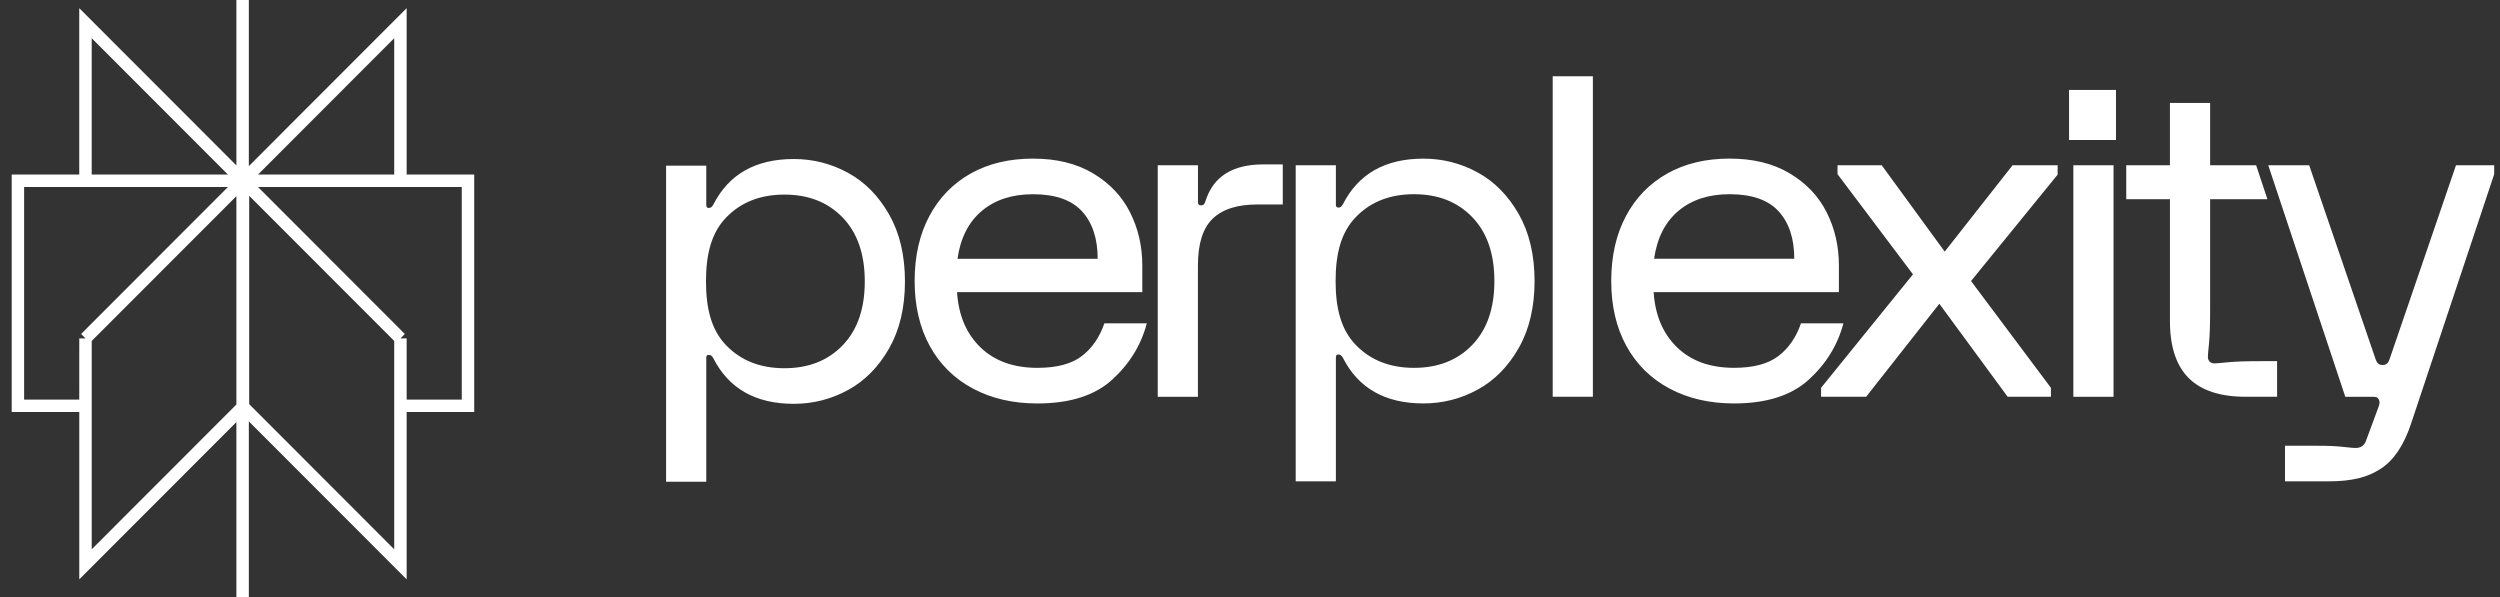 <svg width="201" height="48" viewBox="0 0 201 48" fill="none" xmlns="http://www.w3.org/2000/svg">
    <rect x="0" y="0" width="201" height="48" fill="#333333" stroke="none"/>
    <path d="M32.195 1.864L19.535 14.536H32.195V1.864ZM32.195 1.864V5.333M19.506 0V48M32.195 27.205L19.535 14.533M32.195 27.205V45.372L19.535 32.7M32.195 27.205L19.534 14.533M32.195 27.205L32.194 32.627H37.627V14.533H19.534M19.535 14.533V32.7M19.535 14.533L6.874 27.205M19.535 32.7L6.874 45.372V27.205M6.874 27.205L6.872 32.627H1.44V14.533H19.534M6.874 27.205L19.534 14.533M19.534 14.536L6.872 1.864V14.536H19.534Z"
          stroke="white" stroke-miterlimit="10"/>
    <path d="M74.721 17.37C75.512 15.892 76.617 14.753 78.042 13.952C79.465 13.153 81.134 12.753 83.049 12.753C84.963 12.753 86.549 13.146 87.876 13.934C89.204 14.723 90.197 15.767 90.854 17.067C91.511 18.368 91.841 19.793 91.841 21.343V23.489H76.946C77.066 25.351 77.694 26.831 78.83 27.928C79.966 29.026 81.492 29.575 83.407 29.575C84.962 29.575 86.154 29.259 86.978 28.627C87.805 27.994 88.407 27.119 88.791 25.996H92.202C91.748 27.737 90.821 29.248 89.421 30.524C88.022 31.801 86.017 32.438 83.409 32.438C81.446 32.438 79.717 32.038 78.221 31.24C76.726 30.441 75.57 29.301 74.757 27.821C73.944 26.341 73.537 24.6 73.537 22.595C73.537 20.589 73.932 18.849 74.722 17.369L74.721 17.37ZM88.253 20.805C88.253 19.183 87.834 17.913 86.997 16.993C86.159 16.075 84.844 15.616 83.048 15.616C81.373 15.616 80.002 16.062 78.938 16.957C77.873 17.852 77.221 19.136 76.982 20.805H88.253ZM96.316 13.289V16.26C96.316 16.428 96.4 16.511 96.567 16.511C96.663 16.511 96.734 16.486 96.784 16.439C96.833 16.39 96.879 16.296 96.926 16.153C97.547 14.197 99.091 13.219 101.557 13.219H103.135V16.439H101.089C99.485 16.439 98.289 16.82 97.498 17.584C96.707 18.348 96.313 19.6 96.313 21.343V31.901H93.082V13.288H96.316V13.289ZM122.105 27.981C121.255 29.472 120.154 30.588 118.802 31.326C117.45 32.065 115.995 32.436 114.441 32.436C111.378 32.436 109.223 31.22 107.979 28.785C107.883 28.596 107.763 28.5 107.621 28.5C107.478 28.5 107.405 28.572 107.405 28.715V38.7H104.174V13.29H107.405V16.476C107.405 16.619 107.477 16.691 107.621 16.691C107.765 16.691 107.883 16.595 107.979 16.405C109.223 13.97 111.378 12.755 114.441 12.755C115.995 12.755 117.45 13.125 118.802 13.864C120.154 14.602 121.254 15.719 122.105 17.21C122.954 18.701 123.379 20.498 123.379 22.596C123.379 24.693 122.954 26.489 122.105 27.981ZM118.371 17.459C117.186 16.229 115.625 15.614 113.687 15.614C111.75 15.614 110.187 16.229 109.003 17.459C107.818 18.688 107.383 20.4 107.383 22.595C107.383 24.789 107.818 26.503 109.003 27.73C110.189 28.96 111.75 29.575 113.687 29.575C115.625 29.575 117.187 28.961 118.371 27.73C119.557 26.501 120.149 24.789 120.149 22.595C120.149 20.4 119.557 18.688 118.371 17.459ZM128.067 6.13V31.9H124.837V6.133H128.067V6.13ZM130.727 17.369C131.517 15.89 132.623 14.752 134.049 13.95C135.471 13.152 137.141 12.752 139.054 12.752C140.967 12.752 142.555 13.145 143.882 13.933C145.21 14.721 146.203 15.765 146.861 17.065C147.519 18.366 147.847 19.792 147.847 21.341V23.488H132.953C133.073 25.349 133.701 26.829 134.837 27.927C135.973 29.025 137.498 29.573 139.414 29.573C140.969 29.573 142.159 29.257 142.985 28.625C143.811 27.993 144.414 27.117 144.798 25.994H148.209C147.754 27.736 146.826 29.247 145.427 30.523C144.029 31.8 142.023 32.437 139.415 32.437C137.453 32.437 135.723 32.037 134.227 31.238C132.733 30.44 131.577 29.3 130.763 27.82C129.95 26.34 129.543 24.599 129.543 22.593C129.543 20.588 129.938 18.848 130.729 17.368H130.727V17.369ZM144.259 20.804C144.259 19.181 143.841 17.912 143.003 16.992C142.166 16.073 140.85 15.614 139.054 15.614C137.381 15.614 136.009 16.061 134.945 16.956C133.879 17.851 133.229 19.134 132.989 20.804H144.259ZM146.41 31.184L153.803 22.056L147.738 14.004V13.288H151.291L156.354 20.23L161.81 13.288H165.434V14.04L158.471 22.595L164.897 31.184V31.9H161.415L155.923 24.42L150.038 31.9H146.413V31.184H146.41ZM170.125 7.23V11.258H166.351V7.23H170.125ZM169.929 31.901H166.697V13.289H169.929V31.901ZM170.947 13.289H174.462V8.278H177.694V13.289H181.393L182.301 16.017H177.694V24.921C177.694 26.137 177.663 27.038 177.603 27.624C177.543 28.209 177.514 28.561 177.514 28.68C177.514 28.848 177.561 28.979 177.657 29.073C177.753 29.169 177.883 29.216 178.053 29.216C178.171 29.216 178.525 29.186 179.111 29.127C179.697 29.067 180.601 29.037 181.822 29.037H183.078V31.9H180.566C178.507 31.9 176.975 31.4 175.971 30.396C174.967 29.393 174.463 27.868 174.463 25.814V16.016H170.95V13.288H170.947V13.289ZM182.366 13.289H185.659L191.007 28.904C191.081 29.096 191.194 29.348 191.561 29.348C191.927 29.348 192.041 29.095 192.113 28.904L197.461 13.289H200.533V14.005L193.842 34.084C193.267 35.803 192.461 37.001 191.421 37.681C190.379 38.361 189.17 38.701 187.158 38.701H183.713V35.839H186.334C187.171 35.839 187.853 35.868 188.379 35.928C188.905 35.988 189.241 36.017 189.385 36.017C189.791 36.017 190.066 35.839 190.211 35.481L191.217 32.761C191.337 32.476 191.347 32.261 191.253 32.116C191.205 32.02 191.146 31.96 191.074 31.937C191.002 31.913 190.894 31.901 190.751 31.901H188.562L182.369 13.29H182.366V13.289ZM71.484 28.012C70.634 29.503 69.533 30.619 68.181 31.357C66.829 32.096 65.374 32.467 63.82 32.467C60.757 32.467 58.602 31.25 57.358 28.816C57.262 28.627 57.142 28.53 57 28.53C56.857 28.53 56.784 28.602 56.784 28.745V38.73H53.553V13.321H56.784V16.506C56.784 16.649 56.856 16.721 57 16.721C57.144 16.721 57.262 16.625 57.358 16.436C58.601 14.001 60.757 12.785 63.82 12.785C65.374 12.785 66.829 13.156 68.181 13.895C69.533 14.633 70.633 15.749 71.484 17.24C72.333 18.73 72.758 20.528 72.758 22.627C72.758 24.725 72.333 26.521 71.484 28.012ZM67.75 17.489C66.565 16.26 65.004 15.645 63.066 15.645C61.129 15.645 59.566 16.26 58.382 17.489C57.197 18.718 56.762 20.43 56.762 22.625C56.762 24.82 57.197 26.533 58.382 27.761C59.568 28.991 61.129 29.605 63.066 29.605C65.004 29.605 66.566 28.992 67.75 27.761C68.936 26.532 69.528 24.82 69.528 22.625C69.528 20.43 68.936 18.718 67.75 17.489Z"
          fill="white"/>
</svg>
